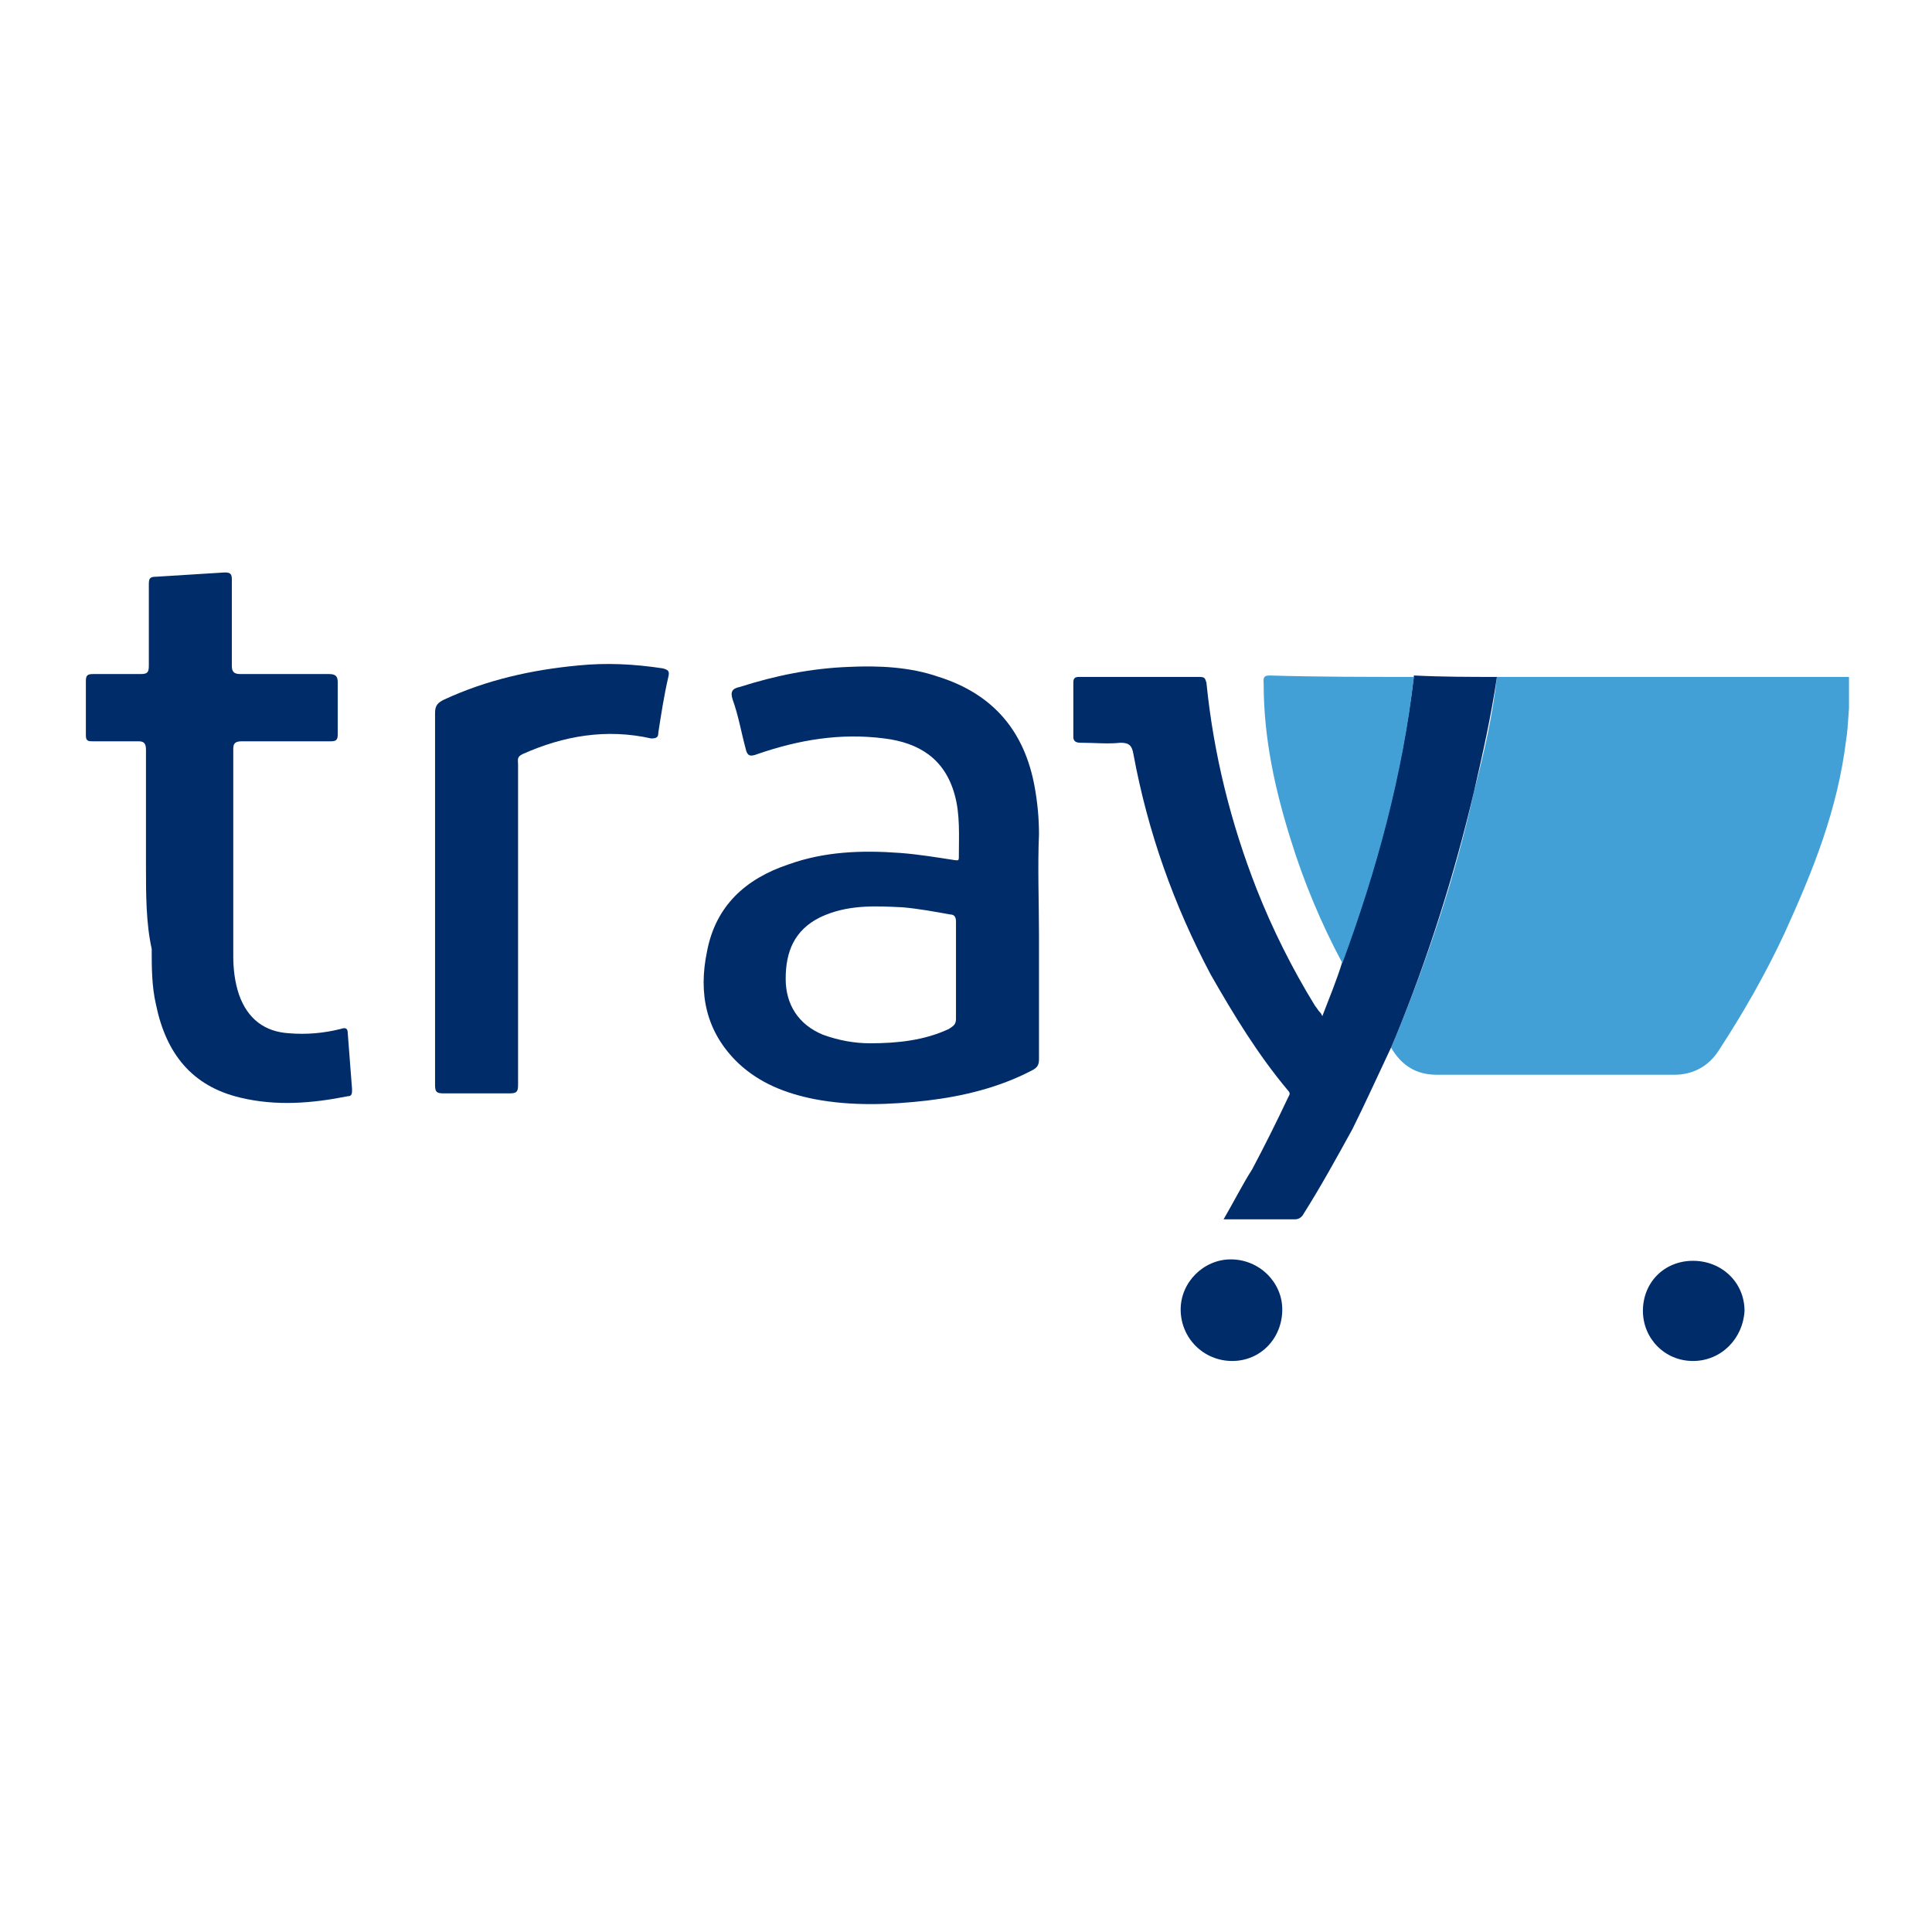 <svg width="135" height="135" viewBox="0 0 135 135" fill="none" xmlns="http://www.w3.org/2000/svg">
<path d="M104.6 47.3C104.8 47.3 104.9 47.3 105.1 47.3C113.1 47.3 121.1 47.3 129.2 47.3C129.2 48 129.2 48.8 129.2 49.5C129.1 50.8 129.1 51.1 129 51.7C128.4 56.6 126.7 60.8 124.7 65.2C123.4 68 121.8 70.8 120.1 73.4C119.4 74.5 118.3 75.1 117 75.1C111.5 75.1 106 75.1 100.4 75.1C98.9 75.1 97.9 74.4 97.2 73.2C97.3 73 97.4 72.7 97.5 72.5C99.8 66.9 101.7 61.2 103 55.3C103.7 52.6 104.3 50 104.6 47.3Z" fill="#43A0D6"/>
<path d="M72.6 65.4C72.6 68.3 72.6 71.1 72.6 74C72.6 74.4 72.5 74.6 72.1 74.8C69.8 76 67.3 76.6 64.8 76.9C62.2 77.2 59.5 77.3 56.9 76.8C54.9 76.4 53.1 75.7 51.6 74.3C49.3 72.1 48.8 69.4 49.4 66.5C50 63.3 52.1 61.4 55.1 60.4C57.6 59.5 60.2 59.4 62.9 59.6C64.2 59.7 65.4 59.9 66.7 60.1C66.9 60.1 67 60.2 67 59.9C67 58.4 67.1 56.9 66.7 55.5C66 53 64.2 51.9 61.8 51.6C58.7 51.2 55.8 51.7 52.9 52.7C52.4 52.9 52.2 52.8 52.1 52.3C51.8 51.2 51.6 50 51.2 48.9C51 48.3 51.2 48.1 51.7 48C54.2 47.2 56.7 46.7 59.3 46.6C61.4 46.5 63.6 46.6 65.6 47.3C69.4 48.5 71.6 51.1 72.3 55C72.5 56.1 72.6 57.2 72.6 58.3C72.5 60.6 72.6 63 72.6 65.4ZM66.8 67.8C66.8 66.7 66.8 65.5 66.8 64.4C66.8 64.1 66.7 63.9 66.4 63.9C65.3 63.7 64.2 63.5 63.1 63.4C61.1 63.3 59.2 63.2 57.3 64.1C55.5 65 54.9 66.5 54.9 68.4C54.9 70.2 55.8 71.6 57.5 72.3C58.6 72.7 59.7 72.9 60.8 72.9C62.7 72.9 64.6 72.7 66.3 71.9C66.6 71.7 66.8 71.6 66.8 71.2C66.8 70 66.8 68.9 66.8 67.8Z" fill="#002C6A"/>
<path d="M104.6 47.3C104.2 50 103.6 52.7 103 55.3C101.6 61.2 99.8 66.9 97.5 72.5C97.4 72.7 97.3 73 97.2 73.2C96.3 75.1 95.4 77.1 94.5 78.9C93.4 80.9 92.3 82.9 91.1 84.8C91 85 90.8 85.2 90.5 85.2C88.9 85.2 87.2 85.2 85.5 85.2C86.2 84 86.8 82.8 87.5 81.7C88.4 80 89.2 78.4 90 76.7C90.1 76.5 90.2 76.4 90 76.2C87.9 73.7 86.2 70.9 84.6 68.1C82 63.2 80.2 58.1 79.2 52.7C79.1 52.1 78.9 51.9 78.3 51.9C77.4 52 76.5 51.9 75.5 51.9C75.2 51.9 75 51.8 75 51.5C75 50.2 75 49 75 47.7C75 47.4 75.1 47.3 75.4 47.3C78.2 47.3 81 47.3 83.8 47.3C84.2 47.3 84.2 47.4 84.3 47.7C84.8 52.7 86 57.5 87.8 62.1C88.9 64.9 90.3 67.7 91.9 70.3C92 70.4 92.1 70.6 92.2 70.7C92.3 70.8 92.3 70.8 92.4 71C92.9 69.7 93.4 68.5 93.8 67.2C96.2 60.7 98 54 98.8 47.2C100.8 47.3 102.7 47.3 104.6 47.3Z" fill="#002C6A"/>
<path d="M10.2 60.5C10.2 57.8 10.2 55.1 10.2 52.4C10.2 52 10.1 51.8 9.7 51.8C8.6 51.8 7.6 51.8 6.5 51.8C6.2 51.8 6 51.8 6 51.4C6 50.1 6 48.9 6 47.6C6 47.2 6.1 47.1 6.5 47.1C7.6 47.1 8.7 47.1 9.8 47.1C10.3 47.1 10.4 47 10.4 46.5C10.4 44.6 10.4 42.7 10.4 40.8C10.4 40.4 10.5 40.3 10.9 40.3C12.5 40.2 14.1 40.1 15.7 40C16.1 40 16.2 40.1 16.2 40.5C16.2 42.5 16.2 44.5 16.2 46.5C16.2 46.9 16.3 47.1 16.8 47.1C18.9 47.1 20.9 47.1 23 47.1C23.5 47.1 23.6 47.3 23.6 47.7C23.6 48.9 23.6 50.1 23.6 51.3C23.6 51.7 23.5 51.8 23.1 51.8C21 51.8 19 51.8 16.9 51.8C16.5 51.8 16.3 51.9 16.3 52.3C16.3 57.1 16.3 62 16.3 66.8C16.3 67.7 16.4 68.6 16.7 69.5C17.3 71.2 18.5 72.1 20.2 72.2C21.4 72.3 22.6 72.2 23.8 71.9C24.1 71.8 24.3 71.8 24.3 72.2C24.4 73.5 24.5 74.8 24.6 76.1C24.6 76.4 24.6 76.6 24.3 76.6C21.8 77.1 19.3 77.3 16.8 76.7C13.4 75.9 11.6 73.6 10.9 70.2C10.6 68.9 10.6 67.6 10.6 66.3C10.2 64.5 10.2 62.5 10.2 60.5Z" fill="#002C6A"/>
<path d="M30.4 62.8C30.4 58.5 30.4 54.1 30.4 49.8C30.4 49.3 30.6 49.1 31 48.9C34 47.5 37.2 46.8 40.4 46.5C42.4 46.3 44.3 46.4 46.3 46.7C46.7 46.8 46.8 46.9 46.7 47.3C46.4 48.6 46.2 49.9 46 51.2C46 51.5 45.9 51.6 45.5 51.6C42.4 50.9 39.4 51.4 36.5 52.7C36.1 52.9 36.2 53.1 36.2 53.4C36.2 59.1 36.2 64.9 36.2 70.6C36.2 72.3 36.2 74.1 36.2 75.8C36.2 76.3 36.1 76.4 35.6 76.4C34.1 76.4 32.5 76.4 31 76.4C30.5 76.4 30.4 76.3 30.4 75.8C30.4 71.5 30.4 67.1 30.4 62.8Z" fill="#002C6A"/>
<path d="M98.8 47.3C98 54.2 96.2 60.8 93.8 67.3C92.3 64.5 91.1 61.6 90.2 58.7C89.1 55.2 88.3 51.6 88.3 47.8C88.3 47.5 88.2 47.2 88.7 47.2C92 47.3 95.4 47.3 98.8 47.3Z" fill="#43A0D6"/>
<path d="M86.1 95.1C84.1 95.1 82.5 93.5 82.5 91.5C82.5 89.6 84.1 88 86 88C88 88 89.6 89.6 89.6 91.5C89.6 93.5 88.1 95.1 86.1 95.1Z" fill="#002C6A"/>
<path d="M118.3 95.1C116.3 95.1 114.8 93.5 114.8 91.6C114.8 89.6 116.3 88.1 118.3 88.1C120.3 88.1 121.9 89.6 121.9 91.6C121.8 93.5 120.3 95.1 118.3 95.1Z" fill="#002C6A"/>
</svg>
